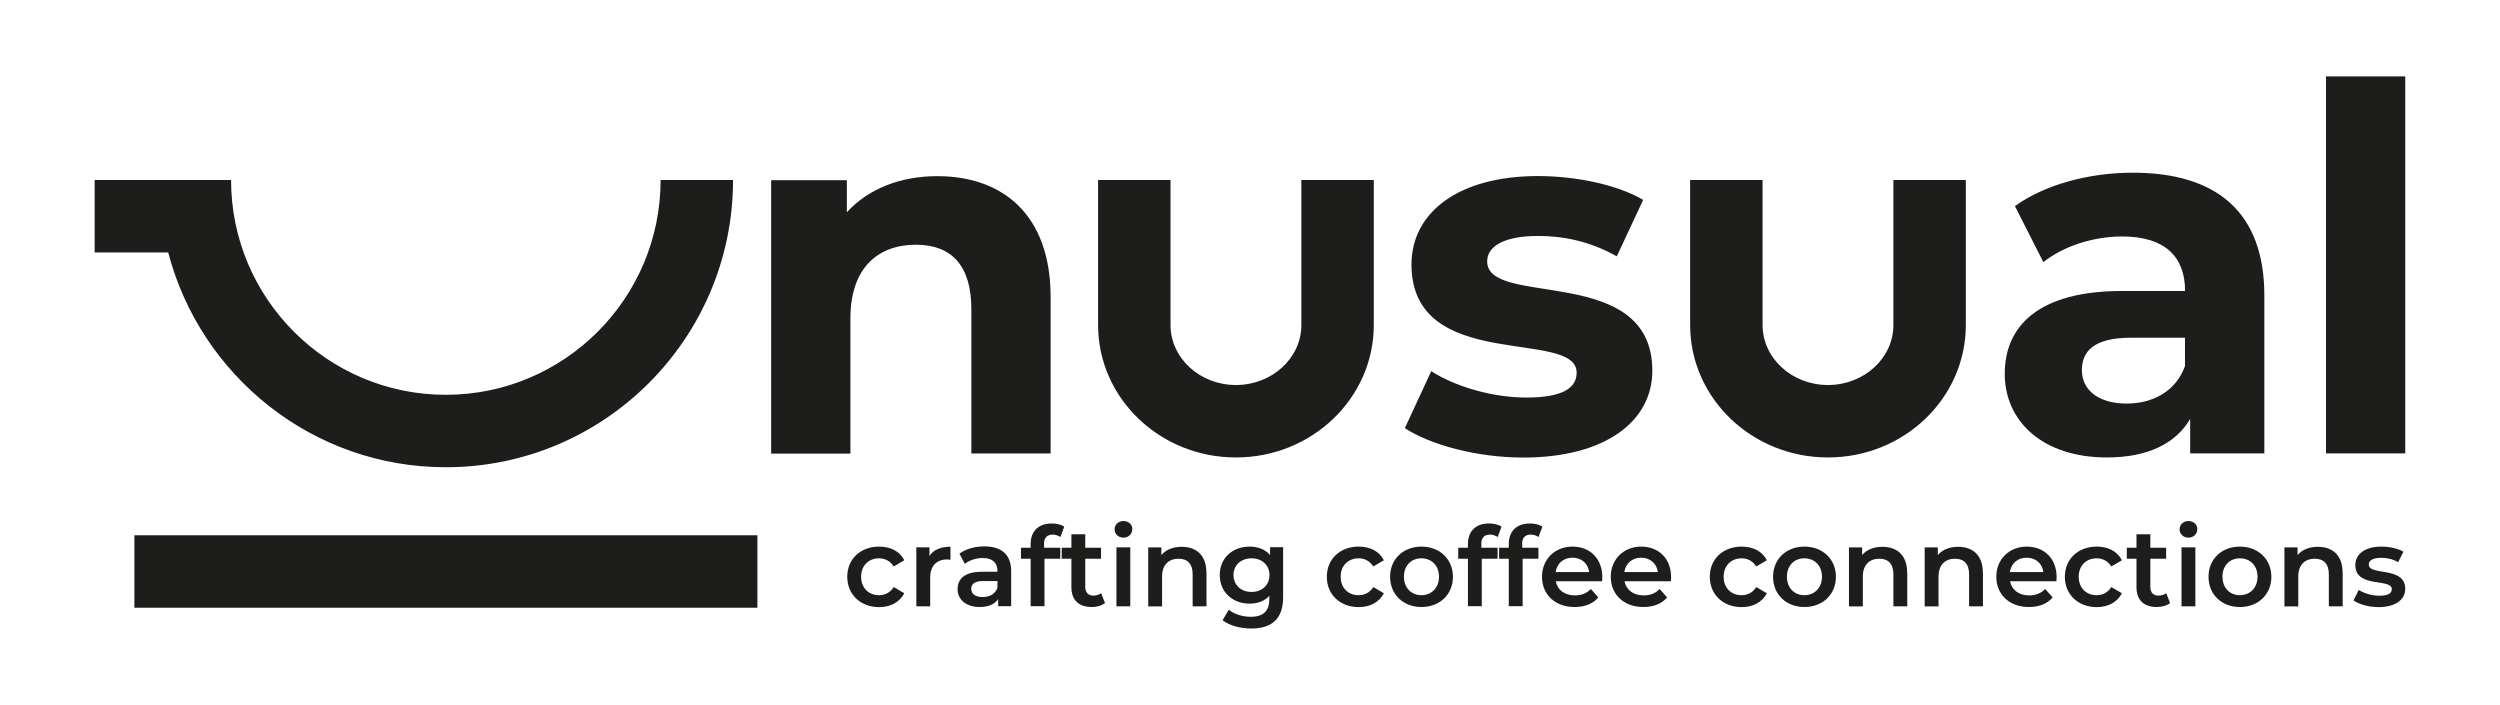 <?xml version="1.0" encoding="UTF-8"?>
<svg id="Livello_1" data-name="Livello 1" xmlns="http://www.w3.org/2000/svg" version="1.1" viewBox="0 0 245.38 69.19">
  <defs>
    <style>
      .cls-1 {
        fill: #1d1d1b;
        stroke-width: 0px;
      }
    </style>
  </defs>
  <path class="cls-1" d="M103.12,29.15v15.36h-7.78v-14.16c0-4.34-1.99-6.33-5.44-6.33-3.74,0-6.43,2.29-6.43,7.23v13.27h-7.78v-26.83h7.43v3.14c2.1-2.29,5.24-3.54,8.88-3.54,6.33,0,11.12,3.69,11.12,11.87ZM145.97,25.65c0-1.39,1.5-2.49,4.99-2.49,2.44,0,5.09.5,7.73,2l2.59-5.54c-2.54-1.5-6.63-2.34-10.32-2.34-7.83,0-12.42,3.59-12.42,8.68,0,10.72,16.21,6.23,16.21,10.62,0,1.49-1.35,2.44-4.94,2.44-3.29,0-6.93-1.05-9.33-2.59l-2.59,5.59c2.49,1.64,7.08,2.89,11.62,2.89,8.03,0,12.67-3.54,12.67-8.53,0-10.57-16.21-6.13-16.21-10.72ZM222.25,29.02v15.48h-7.28v-3.38c-1.45,2.47-4.24,3.78-8.18,3.78-6.28,0-10.02-3.53-10.02-8.22s3.34-8.12,11.52-8.12h6.18c0-3.38-1.99-5.35-6.18-5.35-2.84,0-5.78.96-7.73,2.52l-2.79-5.5c2.94-2.12,7.28-3.28,11.57-3.28,8.18,0,12.91,3.83,12.91,12.05ZM214.47,33.15h-5.34c-3.64,0-4.79,1.36-4.79,3.18,0,1.97,1.65,3.28,4.39,3.28,2.59,0,4.84-1.21,5.73-3.68v-2.77ZM228.3,7.5v37h7.78V7.5h-7.78ZM127.73,24.78v7.12c0,3.25-2.88,5.89-6.42,5.89s-6.42-2.64-6.42-5.89v-14.23h-7.11v14.23c0,7.18,6.06,13,13.53,13s13.53-5.82,13.53-13v-14.23h-7.11v7.11ZM185.84,24.78v7.12c0,3.25-2.88,5.89-6.42,5.89s-6.42-2.64-6.42-5.89v-14.23h-7.11v14.23c0,7.18,6.06,13,13.53,13s13.53-5.82,13.53-13v-14.23h-7.11v7.11ZM13.19,59.65h61.15v-7.11H13.19v7.11ZM43.77,45.86c15.54,0,28.18-12.64,28.18-28.19h-7.11c0,11.62-9.45,21.08-21.08,21.08s-21.08-9.45-21.08-21.08h-7.11s-6.28,0-6.28,0v7.11h7.22c3.16,12.1,14.16,21.08,27.24,21.08Z"/>
  <g>
    <path class="cls-1" d="M83.16,56.61c0-1.74,1.3-2.96,3.13-2.96,1.13,0,2.03.47,2.47,1.34l-1.04.61c-.35-.55-.87-.8-1.44-.8-1,0-1.76.69-1.76,1.81s.76,1.81,1.76,1.81c.57,0,1.1-.25,1.44-.8l1.04.61c-.45.87-1.35,1.36-2.47,1.36-1.83,0-3.13-1.24-3.13-2.97Z"/>
    <path class="cls-1" d="M93.29,53.65v1.29c-.12-.02-.22-.03-.31-.03-1.03,0-1.68.61-1.68,1.79v2.81h-1.36v-5.79h1.29v.85c.39-.61,1.1-.91,2.06-.91Z"/>
    <path class="cls-1" d="M99.25,56.11v3.39h-1.28v-.7c-.33.5-.95.78-1.82.78-1.32,0-2.16-.73-2.16-1.74s.65-1.72,2.41-1.72h1.5v-.09c0-.79-.48-1.26-1.44-1.26-.65,0-1.32.22-1.76.57l-.53-.99c.62-.48,1.52-.72,2.45-.72,1.67,0,2.63.79,2.63,2.46ZM97.9,57.7v-.67h-1.4c-.92,0-1.17.35-1.17.77,0,.49.41.8,1.11.8s1.24-.3,1.46-.9Z"/>
    <path class="cls-1" d="M102.48,53.41v.35h1.59v1.08h-1.55v4.66h-1.36v-4.66h-.95v-1.08h.95v-.37c0-1.21.73-2.01,2.07-2.01.47,0,.92.1,1.23.31l-.38,1.02c-.21-.14-.47-.24-.75-.24-.56,0-.86.31-.86.93Z"/>
    <path class="cls-1" d="M108.46,59.19c-.33.26-.81.39-1.3.39-1.27,0-2-.67-2-1.95v-2.79h-.95v-1.08h.95v-1.32h1.36v1.32h1.55v1.08h-1.55v2.75c0,.56.28.87.8.87.28,0,.55-.08.76-.24l.38.97Z"/>
    <path class="cls-1" d="M109.4,51.95c0-.46.37-.81.87-.81s.87.34.87.78c0,.48-.36.85-.87.85s-.87-.36-.87-.81ZM109.58,53.72h1.36v5.79h-1.36v-5.79Z"/>
    <path class="cls-1" d="M118.42,56.19v3.32h-1.36v-3.14c0-1.03-.51-1.53-1.38-1.53-.96,0-1.62.59-1.62,1.75v2.93h-1.36v-5.79h1.29v.75c.45-.53,1.15-.81,2-.81,1.39,0,2.42.79,2.42,2.54Z"/>
    <path class="cls-1" d="M125.94,53.72v4.91c0,2.1-1.1,3.06-3.12,3.06-1.08,0-2.16-.28-2.82-.82l.61-1.02c.51.42,1.33.69,2.14.69,1.28,0,1.84-.59,1.84-1.76v-.3c-.48.52-1.16.77-1.94.77-1.66,0-2.93-1.13-2.93-2.81s1.27-2.79,2.93-2.79c.81,0,1.53.26,2.01.83v-.77h1.29ZM124.6,56.44c0-.98-.74-1.64-1.76-1.64s-1.77.66-1.77,1.64.74,1.66,1.77,1.66,1.76-.67,1.76-1.66Z"/>
    <path class="cls-1" d="M130.23,56.61c0-1.74,1.3-2.96,3.13-2.96,1.13,0,2.03.47,2.47,1.34l-1.04.61c-.35-.55-.87-.8-1.44-.8-1,0-1.76.69-1.76,1.81s.76,1.81,1.76,1.81c.57,0,1.1-.25,1.44-.8l1.04.61c-.45.87-1.35,1.36-2.47,1.36-1.83,0-3.13-1.24-3.13-2.97Z"/>
    <path class="cls-1" d="M136.44,56.61c0-1.74,1.3-2.96,3.08-2.96s3.09,1.23,3.09,2.96-1.29,2.97-3.09,2.97-3.08-1.24-3.08-2.97ZM141.24,56.61c0-1.11-.74-1.81-1.73-1.81s-1.71.7-1.71,1.81.74,1.81,1.71,1.81,1.73-.7,1.73-1.81Z"/>
    <path class="cls-1" d="M145.4,53.41v.35h1.59v1.08h-1.55v4.66h-1.36v-4.66h-.95v-1.08h.95v-.37c0-1.21.73-2.01,2.07-2.01.47,0,.92.1,1.23.31l-.38,1.02c-.21-.14-.47-.24-.75-.24-.56,0-.86.31-.86.93Z"/>
    <path class="cls-1" d="M149.41,53.41v.35h1.59v1.08h-1.55v4.66h-1.36v-4.66h-.95v-1.08h.95v-.37c0-1.21.73-2.01,2.07-2.01.47,0,.92.1,1.23.31l-.38,1.02c-.21-.14-.47-.24-.75-.24-.56,0-.86.31-.86.93Z"/>
    <path class="cls-1" d="M157.24,57.05h-4.54c.16.85.87,1.39,1.88,1.39.65,0,1.16-.21,1.57-.63l.73.83c-.52.62-1.33.94-2.33.94-1.94,0-3.2-1.25-3.2-2.97s1.27-2.96,2.99-2.96,2.93,1.18,2.93,2.99c0,.11-.01.27-.02.4ZM152.69,56.15h3.29c-.11-.84-.75-1.41-1.64-1.41s-1.52.56-1.65,1.41Z"/>
    <path class="cls-1" d="M163.99,57.05h-4.54c.16.85.87,1.39,1.88,1.39.65,0,1.16-.21,1.57-.63l.73.83c-.52.62-1.33.94-2.33.94-1.94,0-3.2-1.25-3.2-2.97s1.27-2.96,2.99-2.96,2.93,1.18,2.93,2.99c0,.11-.01.27-.02.4ZM159.43,56.15h3.29c-.11-.84-.75-1.41-1.64-1.41s-1.52.56-1.65,1.41Z"/>
    <path class="cls-1" d="M167.82,56.61c0-1.74,1.3-2.96,3.13-2.96,1.13,0,2.03.47,2.47,1.34l-1.04.61c-.35-.55-.87-.8-1.44-.8-1,0-1.76.69-1.76,1.81s.76,1.81,1.76,1.81c.57,0,1.1-.25,1.44-.8l1.04.61c-.45.87-1.35,1.36-2.47,1.36-1.83,0-3.13-1.24-3.13-2.97Z"/>
    <path class="cls-1" d="M174.03,56.61c0-1.74,1.3-2.96,3.08-2.96s3.09,1.23,3.09,2.96-1.29,2.97-3.09,2.97-3.08-1.24-3.08-2.97ZM178.83,56.61c0-1.11-.74-1.81-1.73-1.81s-1.71.7-1.71,1.81.74,1.81,1.71,1.81,1.73-.7,1.73-1.81Z"/>
    <path class="cls-1" d="M187.2,56.19v3.32h-1.36v-3.14c0-1.03-.51-1.53-1.38-1.53-.96,0-1.62.59-1.62,1.75v2.93h-1.36v-5.79h1.29v.75c.45-.53,1.15-.81,2-.81,1.39,0,2.42.79,2.42,2.54Z"/>
    <path class="cls-1" d="M194.63,56.19v3.32h-1.36v-3.14c0-1.03-.51-1.53-1.38-1.53-.96,0-1.62.59-1.62,1.75v2.93h-1.36v-5.79h1.29v.75c.45-.53,1.15-.81,2-.81,1.39,0,2.42.79,2.42,2.54Z"/>
    <path class="cls-1" d="M201.83,57.05h-4.54c.16.85.87,1.39,1.88,1.39.65,0,1.16-.21,1.57-.63l.73.83c-.52.62-1.33.94-2.33.94-1.94,0-3.2-1.25-3.2-2.97s1.27-2.96,2.99-2.96,2.93,1.18,2.93,2.99c0,.11-.01.27-.02.4ZM197.27,56.15h3.29c-.11-.84-.75-1.41-1.64-1.41s-1.52.56-1.65,1.41Z"/>
    <path class="cls-1" d="M202.67,56.61c0-1.74,1.3-2.96,3.13-2.96,1.13,0,2.03.47,2.47,1.34l-1.04.61c-.35-.55-.87-.8-1.44-.8-1,0-1.76.69-1.76,1.81s.76,1.81,1.76,1.81c.57,0,1.1-.25,1.44-.8l1.04.61c-.45.87-1.35,1.36-2.47,1.36-1.83,0-3.13-1.24-3.13-2.97Z"/>
    <path class="cls-1" d="M213,59.19c-.33.26-.81.39-1.3.39-1.27,0-2-.67-2-1.95v-2.79h-.95v-1.08h.95v-1.32h1.36v1.32h1.55v1.08h-1.55v2.75c0,.56.28.87.8.87.28,0,.55-.08.76-.24l.38.97Z"/>
    <path class="cls-1" d="M213.93,51.95c0-.46.37-.81.87-.81s.87.34.87.78c0,.48-.36.85-.87.85s-.87-.36-.87-.81ZM214.12,53.72h1.36v5.79h-1.36v-5.79Z"/>
    <path class="cls-1" d="M216.77,56.61c0-1.74,1.3-2.96,3.08-2.96s3.09,1.23,3.09,2.96-1.29,2.97-3.09,2.97-3.08-1.24-3.08-2.97ZM221.58,56.61c0-1.11-.74-1.81-1.73-1.81s-1.71.7-1.71,1.81.74,1.81,1.71,1.81,1.73-.7,1.73-1.81Z"/>
    <path class="cls-1" d="M229.94,56.19v3.32h-1.36v-3.14c0-1.03-.51-1.53-1.38-1.53-.96,0-1.62.59-1.62,1.75v2.93h-1.36v-5.79h1.29v.75c.45-.53,1.15-.81,2-.81,1.39,0,2.42.79,2.42,2.54Z"/>
    <path class="cls-1" d="M231,58.93l.52-1.03c.51.34,1.29.57,2.02.57.86,0,1.22-.24,1.22-.64,0-1.11-3.58-.06-3.58-2.37,0-1.1.99-1.81,2.55-1.81.77,0,1.65.18,2.17.5l-.52,1.03c-.55-.32-1.11-.43-1.66-.43-.82,0-1.22.27-1.22.65,0,1.17,3.58.13,3.58,2.4,0,1.08-1,1.79-2.62,1.79-.97,0-1.93-.28-2.45-.65Z"/>
  </g>
</svg>